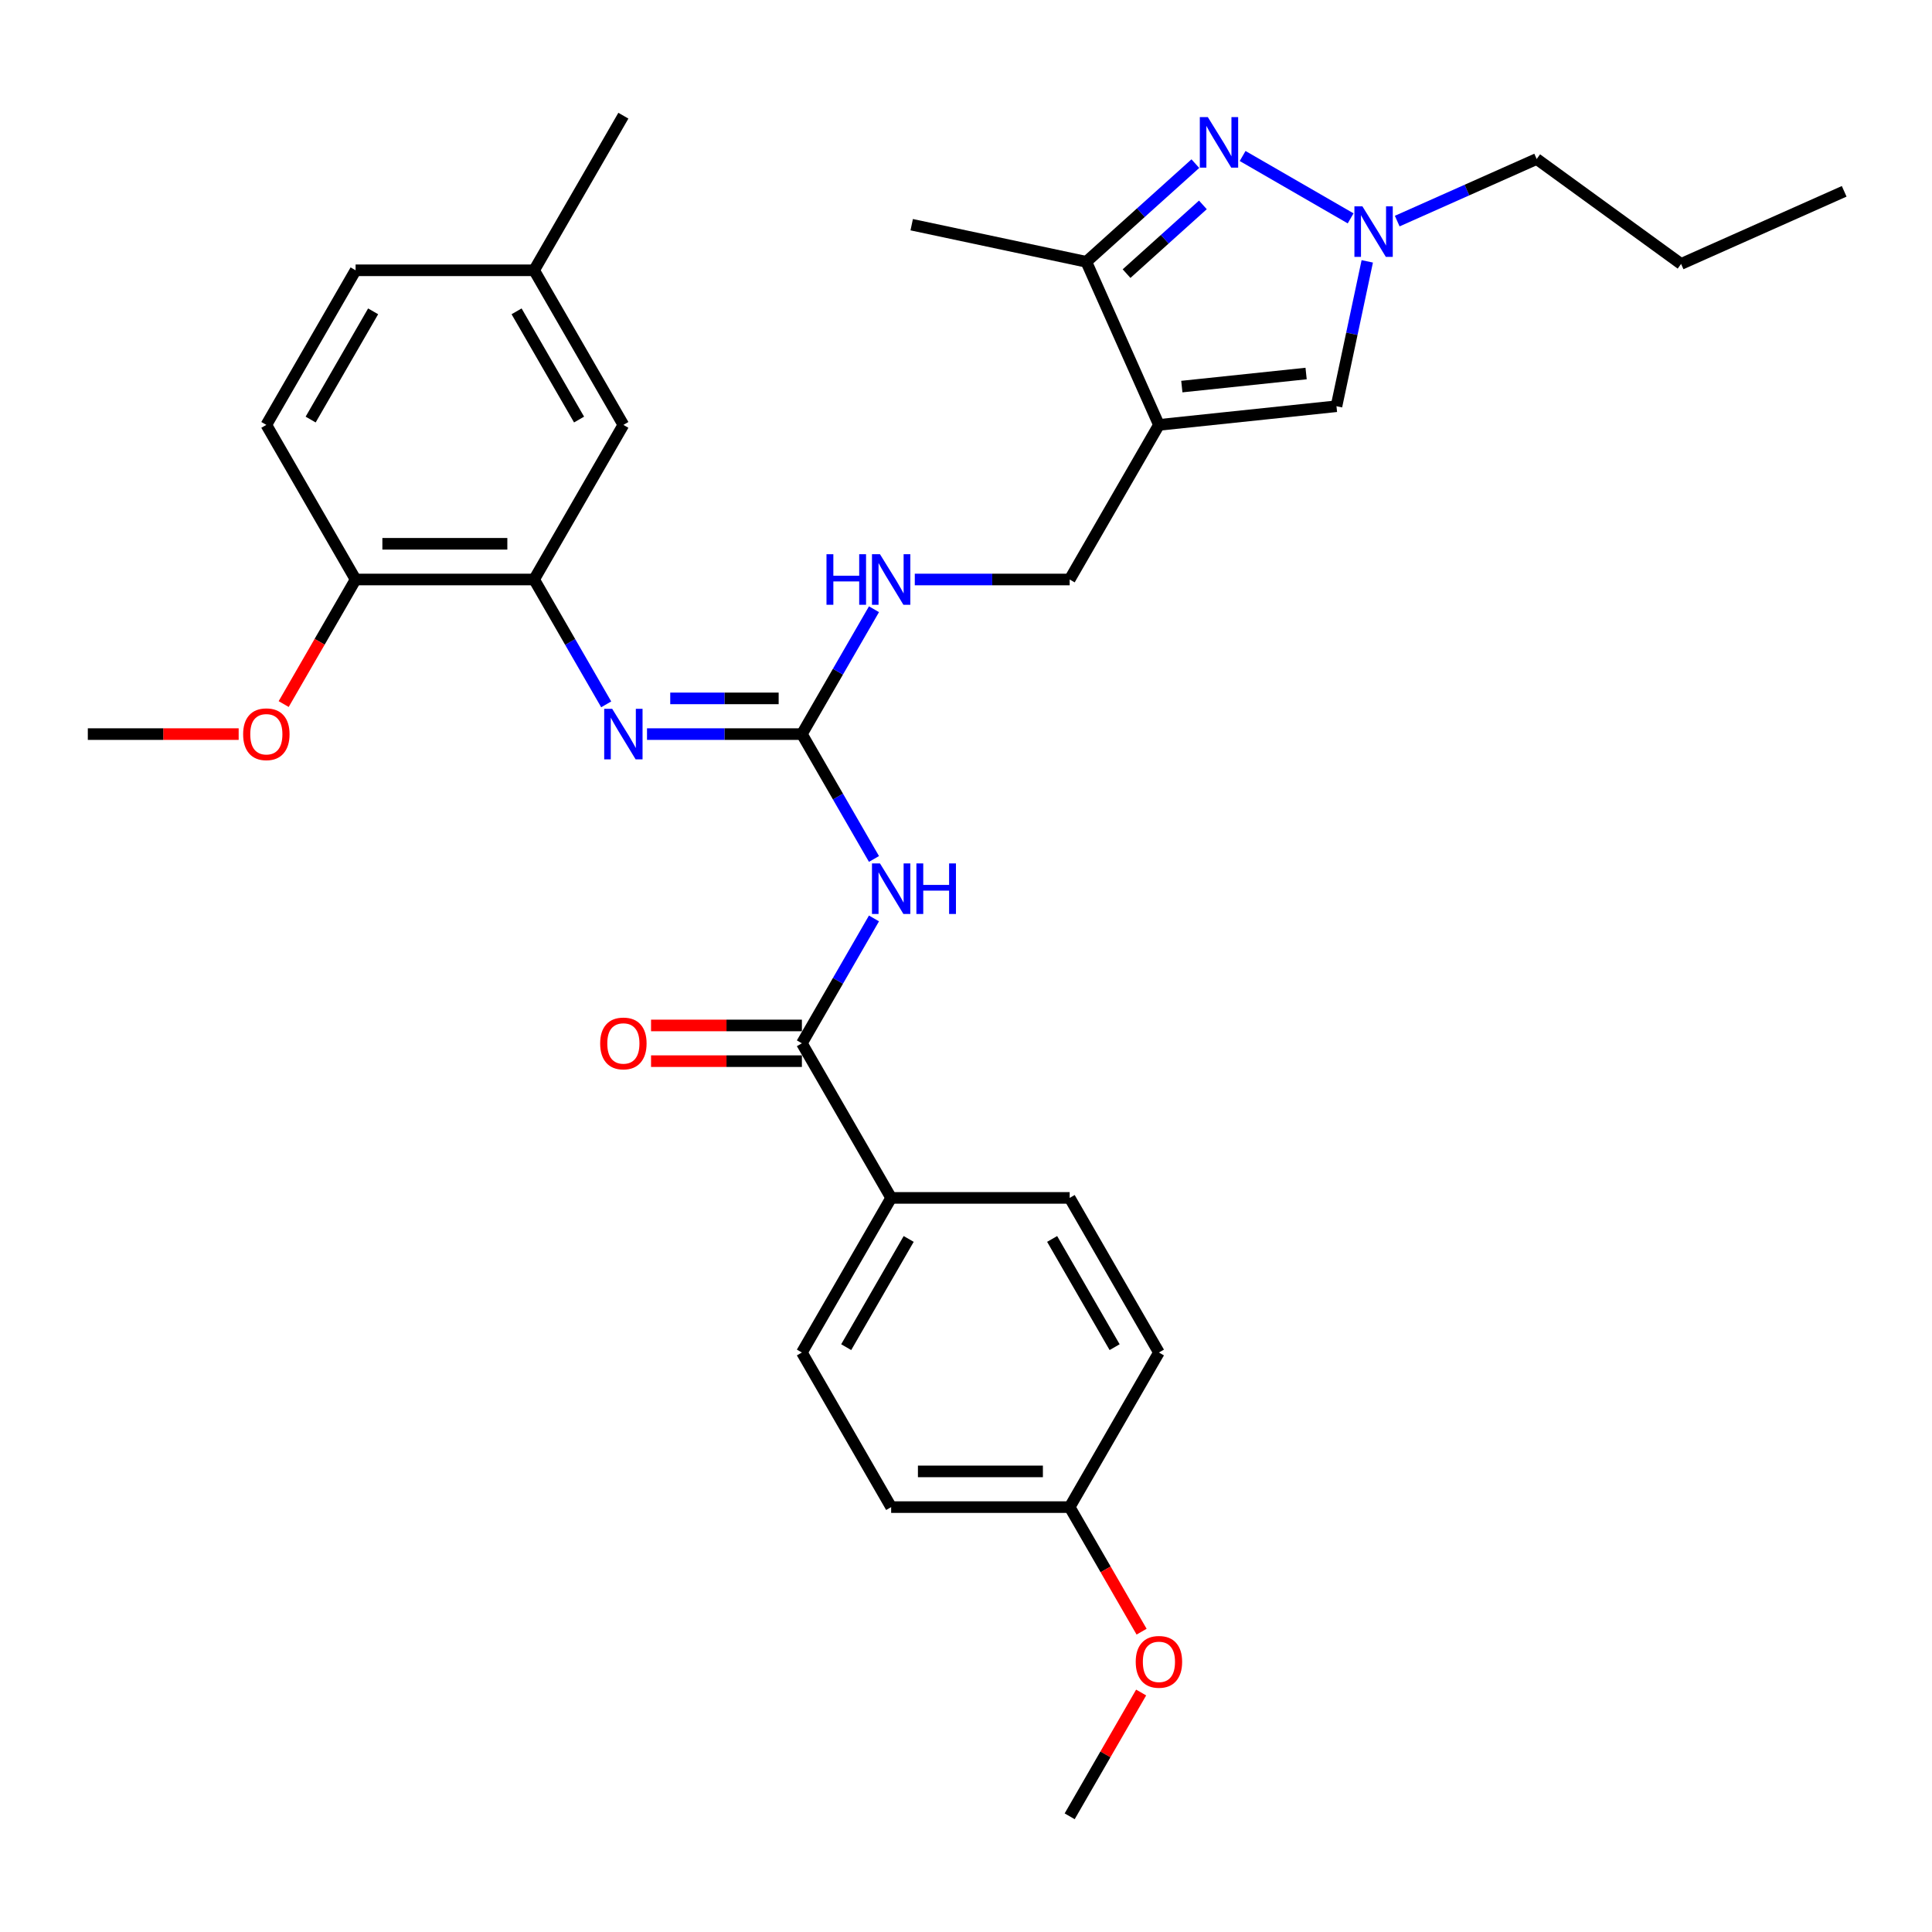 <?xml version='1.0' encoding='iso-8859-1'?>
<svg version='1.1' baseProfile='full'
              xmlns='http://www.w3.org/2000/svg'
                      xmlns:rdkit='http://www.rdkit.org/xml'
                      xmlns:xlink='http://www.w3.org/1999/xlink'
                  xml:space='preserve'
width='1000px' height='1000px' viewBox='0 0 1000 1000'>
<!-- END OF HEADER -->
<rect style='opacity:1.0;fill:#FFFFFF;stroke:none' width='1000' height='1000' x='0' y='0'> </rect>
<path class='bond-4' d='M 599.86,219.924 L 562.278,135.512' style='fill:none;fill-rule:evenodd;stroke:#000000;stroke-width:6px;stroke-linecap:butt;stroke-linejoin:miter;stroke-opacity:1' />
<path class='bond-7' d='M 599.86,219.924 L 691.755,210.266' style='fill:none;fill-rule:evenodd;stroke:#000000;stroke-width:6px;stroke-linecap:butt;stroke-linejoin:miter;stroke-opacity:1' />
<path class='bond-7' d='M 611.713,200.097 L 676.039,193.336' style='fill:none;fill-rule:evenodd;stroke:#000000;stroke-width:6px;stroke-linecap:butt;stroke-linejoin:miter;stroke-opacity:1' />
<path class='bond-10' d='M 599.86,219.924 L 553.66,299.946' style='fill:none;fill-rule:evenodd;stroke:#000000;stroke-width:6px;stroke-linecap:butt;stroke-linejoin:miter;stroke-opacity:1' />
<path class='bond-0' d='M 618.711,84.699 L 590.494,110.105' style='fill:none;fill-rule:evenodd;stroke:#0000FF;stroke-width:6px;stroke-linecap:butt;stroke-linejoin:miter;stroke-opacity:1' />
<path class='bond-0' d='M 590.494,110.105 L 562.278,135.512' style='fill:none;fill-rule:evenodd;stroke:#000000;stroke-width:6px;stroke-linecap:butt;stroke-linejoin:miter;stroke-opacity:1' />
<path class='bond-0' d='M 622.612,106.054 L 602.86,123.839' style='fill:none;fill-rule:evenodd;stroke:#0000FF;stroke-width:6px;stroke-linecap:butt;stroke-linejoin:miter;stroke-opacity:1' />
<path class='bond-0' d='M 602.86,123.839 L 583.108,141.623' style='fill:none;fill-rule:evenodd;stroke:#000000;stroke-width:6px;stroke-linecap:butt;stroke-linejoin:miter;stroke-opacity:1' />
<path class='bond-32' d='M 643.179,80.747 L 699.086,113.025' style='fill:none;fill-rule:evenodd;stroke:#0000FF;stroke-width:6px;stroke-linecap:butt;stroke-linejoin:miter;stroke-opacity:1' />
<path class='bond-1' d='M 452.371,444.595 L 433.715,412.281' style='fill:none;fill-rule:evenodd;stroke:#0000FF;stroke-width:6px;stroke-linecap:butt;stroke-linejoin:miter;stroke-opacity:1' />
<path class='bond-1' d='M 433.715,412.281 L 415.058,379.968' style='fill:none;fill-rule:evenodd;stroke:#000000;stroke-width:6px;stroke-linecap:butt;stroke-linejoin:miter;stroke-opacity:1' />
<path class='bond-5' d='M 452.371,475.383 L 433.715,507.697' style='fill:none;fill-rule:evenodd;stroke:#0000FF;stroke-width:6px;stroke-linecap:butt;stroke-linejoin:miter;stroke-opacity:1' />
<path class='bond-5' d='M 433.715,507.697 L 415.058,540.011' style='fill:none;fill-rule:evenodd;stroke:#000000;stroke-width:6px;stroke-linecap:butt;stroke-linejoin:miter;stroke-opacity:1' />
<path class='bond-2' d='M 415.058,379.968 L 433.715,347.654' style='fill:none;fill-rule:evenodd;stroke:#000000;stroke-width:6px;stroke-linecap:butt;stroke-linejoin:miter;stroke-opacity:1' />
<path class='bond-2' d='M 433.715,347.654 L 452.371,315.34' style='fill:none;fill-rule:evenodd;stroke:#0000FF;stroke-width:6px;stroke-linecap:butt;stroke-linejoin:miter;stroke-opacity:1' />
<path class='bond-6' d='M 415.058,379.968 L 374.975,379.968' style='fill:none;fill-rule:evenodd;stroke:#000000;stroke-width:6px;stroke-linecap:butt;stroke-linejoin:miter;stroke-opacity:1' />
<path class='bond-6' d='M 374.975,379.968 L 334.891,379.968' style='fill:none;fill-rule:evenodd;stroke:#0000FF;stroke-width:6px;stroke-linecap:butt;stroke-linejoin:miter;stroke-opacity:1' />
<path class='bond-6' d='M 403.033,361.487 L 374.975,361.487' style='fill:none;fill-rule:evenodd;stroke:#000000;stroke-width:6px;stroke-linecap:butt;stroke-linejoin:miter;stroke-opacity:1' />
<path class='bond-6' d='M 374.975,361.487 L 346.916,361.487' style='fill:none;fill-rule:evenodd;stroke:#0000FF;stroke-width:6px;stroke-linecap:butt;stroke-linejoin:miter;stroke-opacity:1' />
<path class='bond-3' d='M 707.694,135.278 L 699.725,172.772' style='fill:none;fill-rule:evenodd;stroke:#0000FF;stroke-width:6px;stroke-linecap:butt;stroke-linejoin:miter;stroke-opacity:1' />
<path class='bond-3' d='M 699.725,172.772 L 691.755,210.266' style='fill:none;fill-rule:evenodd;stroke:#000000;stroke-width:6px;stroke-linecap:butt;stroke-linejoin:miter;stroke-opacity:1' />
<path class='bond-23' d='M 723.2,114.437 L 759.29,98.369' style='fill:none;fill-rule:evenodd;stroke:#0000FF;stroke-width:6px;stroke-linecap:butt;stroke-linejoin:miter;stroke-opacity:1' />
<path class='bond-23' d='M 759.29,98.369 L 795.379,82.301' style='fill:none;fill-rule:evenodd;stroke:#000000;stroke-width:6px;stroke-linecap:butt;stroke-linejoin:miter;stroke-opacity:1' />
<path class='bond-25' d='M 562.278,135.512 L 471.896,116.301' style='fill:none;fill-rule:evenodd;stroke:#000000;stroke-width:6px;stroke-linecap:butt;stroke-linejoin:miter;stroke-opacity:1' />
<path class='bond-11' d='M 415.058,540.011 L 461.259,620.032' style='fill:none;fill-rule:evenodd;stroke:#000000;stroke-width:6px;stroke-linecap:butt;stroke-linejoin:miter;stroke-opacity:1' />
<path class='bond-13' d='M 415.058,530.771 L 376.019,530.771' style='fill:none;fill-rule:evenodd;stroke:#000000;stroke-width:6px;stroke-linecap:butt;stroke-linejoin:miter;stroke-opacity:1' />
<path class='bond-13' d='M 376.019,530.771 L 336.98,530.771' style='fill:none;fill-rule:evenodd;stroke:#FF0000;stroke-width:6px;stroke-linecap:butt;stroke-linejoin:miter;stroke-opacity:1' />
<path class='bond-13' d='M 415.058,549.251 L 376.019,549.251' style='fill:none;fill-rule:evenodd;stroke:#000000;stroke-width:6px;stroke-linecap:butt;stroke-linejoin:miter;stroke-opacity:1' />
<path class='bond-13' d='M 376.019,549.251 L 336.98,549.251' style='fill:none;fill-rule:evenodd;stroke:#FF0000;stroke-width:6px;stroke-linecap:butt;stroke-linejoin:miter;stroke-opacity:1' />
<path class='bond-8' d='M 313.77,364.574 L 295.113,332.26' style='fill:none;fill-rule:evenodd;stroke:#0000FF;stroke-width:6px;stroke-linecap:butt;stroke-linejoin:miter;stroke-opacity:1' />
<path class='bond-8' d='M 295.113,332.26 L 276.457,299.946' style='fill:none;fill-rule:evenodd;stroke:#000000;stroke-width:6px;stroke-linecap:butt;stroke-linejoin:miter;stroke-opacity:1' />
<path class='bond-12' d='M 276.457,299.946 L 184.056,299.946' style='fill:none;fill-rule:evenodd;stroke:#000000;stroke-width:6px;stroke-linecap:butt;stroke-linejoin:miter;stroke-opacity:1' />
<path class='bond-12' d='M 262.597,281.466 L 197.916,281.466' style='fill:none;fill-rule:evenodd;stroke:#000000;stroke-width:6px;stroke-linecap:butt;stroke-linejoin:miter;stroke-opacity:1' />
<path class='bond-14' d='M 276.457,299.946 L 322.657,219.924' style='fill:none;fill-rule:evenodd;stroke:#000000;stroke-width:6px;stroke-linecap:butt;stroke-linejoin:miter;stroke-opacity:1' />
<path class='bond-9' d='M 473.493,299.946 L 513.576,299.946' style='fill:none;fill-rule:evenodd;stroke:#0000FF;stroke-width:6px;stroke-linecap:butt;stroke-linejoin:miter;stroke-opacity:1' />
<path class='bond-9' d='M 513.576,299.946 L 553.66,299.946' style='fill:none;fill-rule:evenodd;stroke:#000000;stroke-width:6px;stroke-linecap:butt;stroke-linejoin:miter;stroke-opacity:1' />
<path class='bond-15' d='M 461.259,620.032 L 415.058,700.054' style='fill:none;fill-rule:evenodd;stroke:#000000;stroke-width:6px;stroke-linecap:butt;stroke-linejoin:miter;stroke-opacity:1' />
<path class='bond-15' d='M 470.333,641.276 L 437.993,697.291' style='fill:none;fill-rule:evenodd;stroke:#000000;stroke-width:6px;stroke-linecap:butt;stroke-linejoin:miter;stroke-opacity:1' />
<path class='bond-16' d='M 461.259,620.032 L 553.66,620.032' style='fill:none;fill-rule:evenodd;stroke:#000000;stroke-width:6px;stroke-linecap:butt;stroke-linejoin:miter;stroke-opacity:1' />
<path class='bond-17' d='M 184.056,299.946 L 137.856,219.924' style='fill:none;fill-rule:evenodd;stroke:#000000;stroke-width:6px;stroke-linecap:butt;stroke-linejoin:miter;stroke-opacity:1' />
<path class='bond-24' d='M 184.056,299.946 L 165.442,332.186' style='fill:none;fill-rule:evenodd;stroke:#000000;stroke-width:6px;stroke-linecap:butt;stroke-linejoin:miter;stroke-opacity:1' />
<path class='bond-24' d='M 165.442,332.186 L 146.829,364.426' style='fill:none;fill-rule:evenodd;stroke:#FF0000;stroke-width:6px;stroke-linecap:butt;stroke-linejoin:miter;stroke-opacity:1' />
<path class='bond-18' d='M 322.657,219.924 L 276.457,139.903' style='fill:none;fill-rule:evenodd;stroke:#000000;stroke-width:6px;stroke-linecap:butt;stroke-linejoin:miter;stroke-opacity:1' />
<path class='bond-18' d='M 299.723,217.161 L 267.383,161.146' style='fill:none;fill-rule:evenodd;stroke:#000000;stroke-width:6px;stroke-linecap:butt;stroke-linejoin:miter;stroke-opacity:1' />
<path class='bond-22' d='M 415.058,700.054 L 461.259,780.076' style='fill:none;fill-rule:evenodd;stroke:#000000;stroke-width:6px;stroke-linecap:butt;stroke-linejoin:miter;stroke-opacity:1' />
<path class='bond-21' d='M 553.66,620.032 L 599.86,700.054' style='fill:none;fill-rule:evenodd;stroke:#000000;stroke-width:6px;stroke-linecap:butt;stroke-linejoin:miter;stroke-opacity:1' />
<path class='bond-21' d='M 544.586,641.276 L 576.926,697.291' style='fill:none;fill-rule:evenodd;stroke:#000000;stroke-width:6px;stroke-linecap:butt;stroke-linejoin:miter;stroke-opacity:1' />
<path class='bond-33' d='M 137.856,219.924 L 184.056,139.903' style='fill:none;fill-rule:evenodd;stroke:#000000;stroke-width:6px;stroke-linecap:butt;stroke-linejoin:miter;stroke-opacity:1' />
<path class='bond-33' d='M 160.79,217.161 L 193.13,161.146' style='fill:none;fill-rule:evenodd;stroke:#000000;stroke-width:6px;stroke-linecap:butt;stroke-linejoin:miter;stroke-opacity:1' />
<path class='bond-20' d='M 276.457,139.903 L 184.056,139.903' style='fill:none;fill-rule:evenodd;stroke:#000000;stroke-width:6px;stroke-linecap:butt;stroke-linejoin:miter;stroke-opacity:1' />
<path class='bond-27' d='M 276.457,139.903 L 322.657,59.881' style='fill:none;fill-rule:evenodd;stroke:#000000;stroke-width:6px;stroke-linecap:butt;stroke-linejoin:miter;stroke-opacity:1' />
<path class='bond-19' d='M 553.66,780.076 L 599.86,700.054' style='fill:none;fill-rule:evenodd;stroke:#000000;stroke-width:6px;stroke-linecap:butt;stroke-linejoin:miter;stroke-opacity:1' />
<path class='bond-26' d='M 553.66,780.076 L 572.274,812.315' style='fill:none;fill-rule:evenodd;stroke:#000000;stroke-width:6px;stroke-linecap:butt;stroke-linejoin:miter;stroke-opacity:1' />
<path class='bond-26' d='M 572.274,812.315 L 590.887,844.555' style='fill:none;fill-rule:evenodd;stroke:#FF0000;stroke-width:6px;stroke-linecap:butt;stroke-linejoin:miter;stroke-opacity:1' />
<path class='bond-34' d='M 553.66,780.076 L 461.259,780.076' style='fill:none;fill-rule:evenodd;stroke:#000000;stroke-width:6px;stroke-linecap:butt;stroke-linejoin:miter;stroke-opacity:1' />
<path class='bond-34' d='M 539.8,761.595 L 475.119,761.595' style='fill:none;fill-rule:evenodd;stroke:#000000;stroke-width:6px;stroke-linecap:butt;stroke-linejoin:miter;stroke-opacity:1' />
<path class='bond-30' d='M 795.379,82.301 L 870.133,136.613' style='fill:none;fill-rule:evenodd;stroke:#000000;stroke-width:6px;stroke-linecap:butt;stroke-linejoin:miter;stroke-opacity:1' />
<path class='bond-28' d='M 123.533,379.968 L 84.494,379.968' style='fill:none;fill-rule:evenodd;stroke:#FF0000;stroke-width:6px;stroke-linecap:butt;stroke-linejoin:miter;stroke-opacity:1' />
<path class='bond-28' d='M 84.494,379.968 L 45.455,379.968' style='fill:none;fill-rule:evenodd;stroke:#000000;stroke-width:6px;stroke-linecap:butt;stroke-linejoin:miter;stroke-opacity:1' />
<path class='bond-29' d='M 590.653,876.046 L 572.156,908.082' style='fill:none;fill-rule:evenodd;stroke:#FF0000;stroke-width:6px;stroke-linecap:butt;stroke-linejoin:miter;stroke-opacity:1' />
<path class='bond-29' d='M 572.156,908.082 L 553.66,940.119' style='fill:none;fill-rule:evenodd;stroke:#000000;stroke-width:6px;stroke-linecap:butt;stroke-linejoin:miter;stroke-opacity:1' />
<path class='bond-31' d='M 870.133,136.613 L 954.545,99.03' style='fill:none;fill-rule:evenodd;stroke:#000000;stroke-width:6px;stroke-linecap:butt;stroke-linejoin:miter;stroke-opacity:1' />
<path  class='atom-1' d='M 625.161 60.6
L 633.735 74.46
Q 634.585 75.827, 635.953 78.304
Q 637.321 80.78, 637.394 80.928
L 637.394 60.6
L 640.869 60.6
L 640.869 86.768
L 637.284 86.768
L 628.08 71.614
Q 627.009 69.84, 625.863 67.807
Q 624.754 65.774, 624.421 65.146
L 624.421 86.768
L 621.021 86.768
L 621.021 60.6
L 625.161 60.6
' fill='#0000FF'/>
<path  class='atom-2' d='M 455.475 446.905
L 464.049 460.765
Q 464.9 462.133, 466.267 464.609
Q 467.635 467.086, 467.709 467.233
L 467.709 446.905
L 471.183 446.905
L 471.183 473.073
L 467.598 473.073
L 458.395 457.919
Q 457.323 456.145, 456.177 454.112
Q 455.068 452.08, 454.735 451.451
L 454.735 473.073
L 451.335 473.073
L 451.335 446.905
L 455.475 446.905
' fill='#0000FF'/>
<path  class='atom-2' d='M 474.324 446.905
L 477.873 446.905
L 477.873 458.03
L 491.252 458.03
L 491.252 446.905
L 494.801 446.905
L 494.801 473.073
L 491.252 473.073
L 491.252 460.987
L 477.873 460.987
L 477.873 473.073
L 474.324 473.073
L 474.324 446.905
' fill='#0000FF'/>
<path  class='atom-4' d='M 705.182 106.8
L 713.757 120.66
Q 714.607 122.028, 715.975 124.504
Q 717.342 126.98, 717.416 127.128
L 717.416 106.8
L 720.89 106.8
L 720.89 132.968
L 717.305 132.968
L 708.102 117.814
Q 707.03 116.04, 705.884 114.007
Q 704.776 111.975, 704.443 111.346
L 704.443 132.968
L 701.043 132.968
L 701.043 106.8
L 705.182 106.8
' fill='#0000FF'/>
<path  class='atom-7' d='M 316.873 366.884
L 325.448 380.744
Q 326.298 382.111, 327.666 384.588
Q 329.033 387.064, 329.107 387.212
L 329.107 366.884
L 332.581 366.884
L 332.581 393.052
L 328.996 393.052
L 319.793 377.898
Q 318.721 376.124, 317.575 374.091
Q 316.467 372.058, 316.134 371.43
L 316.134 393.052
L 312.734 393.052
L 312.734 366.884
L 316.873 366.884
' fill='#0000FF'/>
<path  class='atom-10' d='M 427.791 286.862
L 431.34 286.862
L 431.34 297.987
L 444.719 297.987
L 444.719 286.862
L 448.267 286.862
L 448.267 313.03
L 444.719 313.03
L 444.719 300.944
L 431.34 300.944
L 431.34 313.03
L 427.791 313.03
L 427.791 286.862
' fill='#0000FF'/>
<path  class='atom-10' d='M 455.475 286.862
L 464.049 300.722
Q 464.9 302.09, 466.267 304.566
Q 467.635 307.042, 467.709 307.19
L 467.709 286.862
L 471.183 286.862
L 471.183 313.03
L 467.598 313.03
L 458.395 297.876
Q 457.323 296.102, 456.177 294.069
Q 455.068 292.036, 454.735 291.408
L 454.735 313.03
L 451.335 313.03
L 451.335 286.862
L 455.475 286.862
' fill='#0000FF'/>
<path  class='atom-14' d='M 310.645 540.085
Q 310.645 533.801, 313.75 530.29
Q 316.855 526.779, 322.657 526.779
Q 328.46 526.779, 331.565 530.29
Q 334.67 533.801, 334.67 540.085
Q 334.67 546.442, 331.528 550.064
Q 328.386 553.649, 322.657 553.649
Q 316.892 553.649, 313.75 550.064
Q 310.645 546.479, 310.645 540.085
M 322.657 550.692
Q 326.649 550.692, 328.793 548.031
Q 330.974 545.333, 330.974 540.085
Q 330.974 534.947, 328.793 532.36
Q 326.649 529.736, 322.657 529.736
Q 318.666 529.736, 316.485 532.323
Q 314.341 534.91, 314.341 540.085
Q 314.341 545.37, 316.485 548.031
Q 318.666 550.692, 322.657 550.692
' fill='#FF0000'/>
<path  class='atom-25' d='M 125.843 380.042
Q 125.843 373.758, 128.948 370.247
Q 132.053 366.736, 137.856 366.736
Q 143.658 366.736, 146.763 370.247
Q 149.868 373.758, 149.868 380.042
Q 149.868 386.399, 146.726 390.021
Q 143.584 393.606, 137.856 393.606
Q 132.09 393.606, 128.948 390.021
Q 125.843 386.436, 125.843 380.042
M 137.856 390.649
Q 141.847 390.649, 143.991 387.988
Q 146.172 385.29, 146.172 380.042
Q 146.172 374.904, 143.991 372.317
Q 141.847 369.693, 137.856 369.693
Q 133.864 369.693, 131.683 372.28
Q 129.539 374.867, 129.539 380.042
Q 129.539 385.327, 131.683 387.988
Q 133.864 390.649, 137.856 390.649
' fill='#FF0000'/>
<path  class='atom-27' d='M 587.848 860.171
Q 587.848 853.888, 590.953 850.377
Q 594.058 846.865, 599.86 846.865
Q 605.663 846.865, 608.768 850.377
Q 611.873 853.888, 611.873 860.171
Q 611.873 866.528, 608.731 870.15
Q 605.589 873.736, 599.86 873.736
Q 594.095 873.736, 590.953 870.15
Q 587.848 866.565, 587.848 860.171
M 599.86 870.779
Q 603.852 870.779, 605.996 868.118
Q 608.177 865.419, 608.177 860.171
Q 608.177 855.034, 605.996 852.446
Q 603.852 849.822, 599.86 849.822
Q 595.869 849.822, 593.688 852.409
Q 591.544 854.997, 591.544 860.171
Q 591.544 865.456, 593.688 868.118
Q 595.869 870.779, 599.86 870.779
' fill='#FF0000'/>
</svg>
